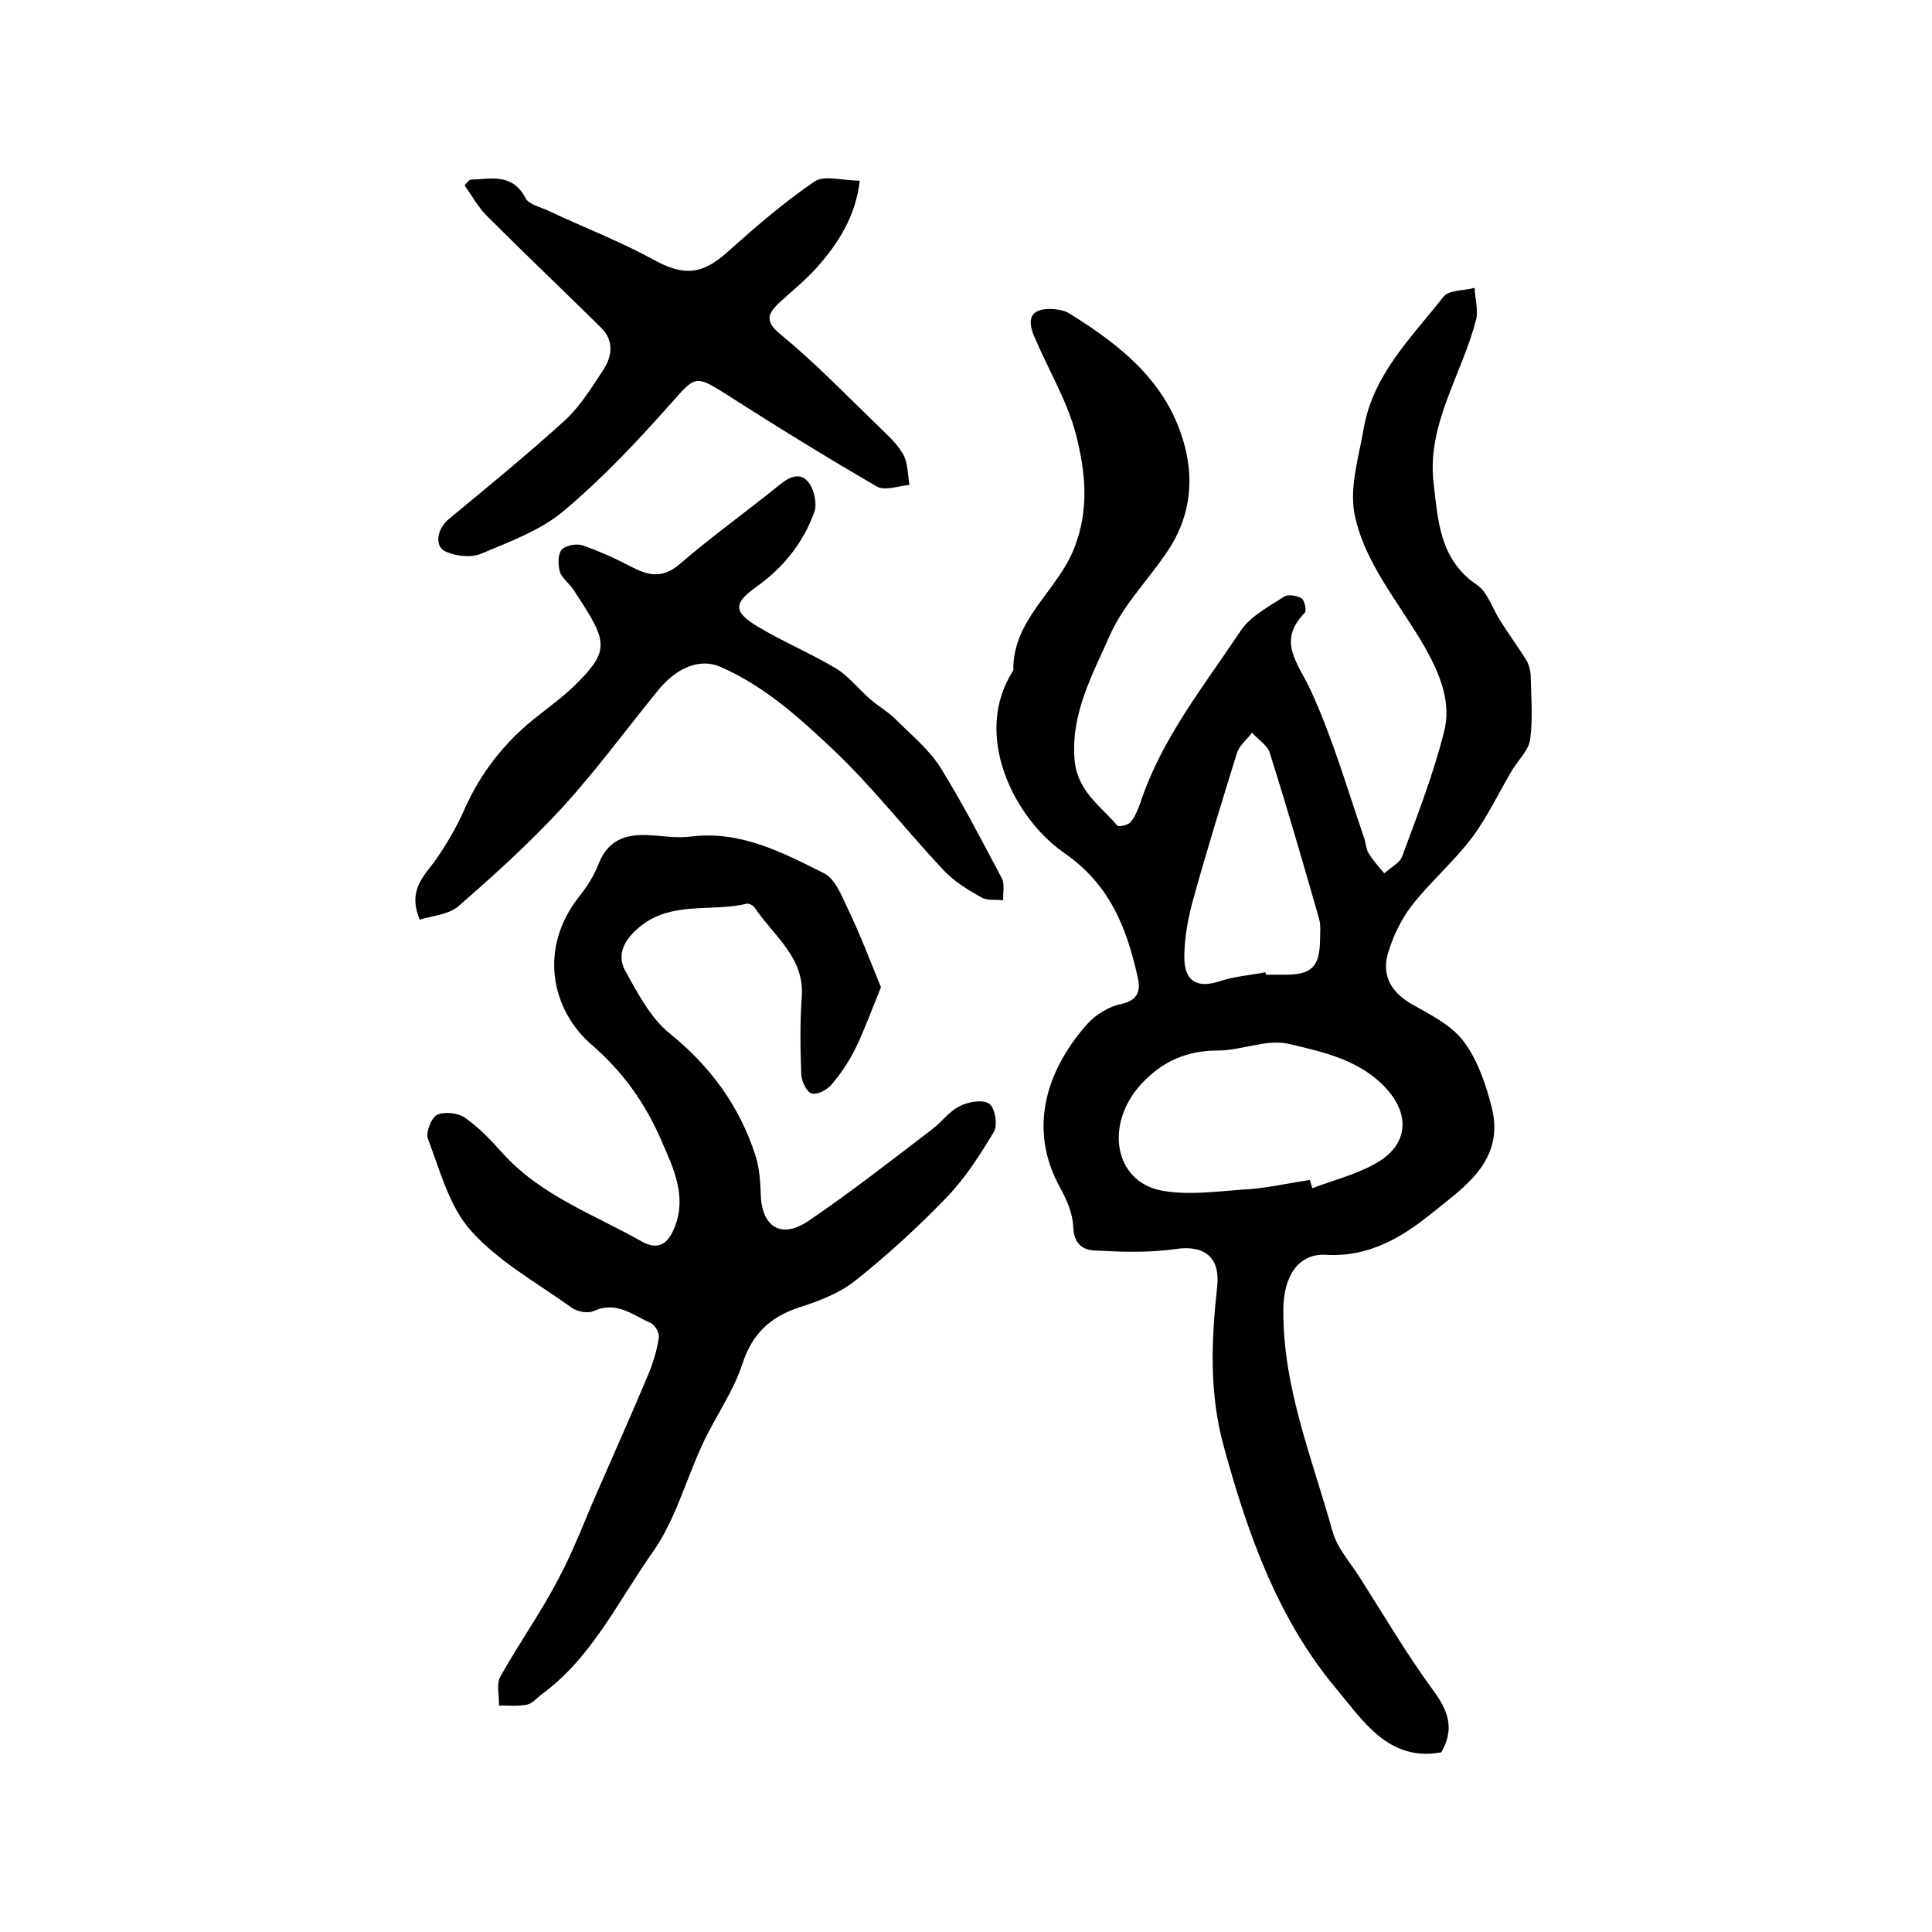 <?xml version="1.0" encoding="utf-8"?>
<!-- Generator: Adobe Illustrator 22.0.0, SVG Export Plug-In . SVG Version: 6.00 Build 0)  -->
<svg version="1.1" id="图层_1" xmlns="http://www.w3.org/2000/svg" xmlns:xlink="http://www.w3.org/1999/xlink" x="0px" y="0px"
	 viewBox="0 0 400 400" style="enable-background:new 0 0 400 400;" xml:space="preserve">
<style type="text/css">
	.st0{fill:#FFFFFF;}
</style>
<g>
	
	<path d="M298.4,362.8c-10.8,2-16.1-6.4-21.6-13c-12.2-14.5-18.4-32-23.4-50.2c-3.1-11.2-2.6-22.1-1.4-33.2c0.7-6.1-2.7-8.7-8.6-7.8
		c-5.5,0.8-11.2,0.6-16.8,0.3c-2.6-0.1-4.3-1.6-4.4-4.9c-0.1-2.7-1.3-5.5-2.6-7.9c-7.2-12.8-2.5-25.2,5.7-34.3
		c1.7-1.8,4.3-3.4,6.7-3.9c3.8-0.8,4.2-2.9,3.5-5.8c-2.3-10.1-5.7-19-15.3-25.6c-10.3-7.2-19-24.5-10.4-37.7
		c-0.2-10.5,9.1-16.4,12.6-25.3c3.2-8.1,2.3-15.9,0.4-23.4c-1.8-7.1-5.8-13.6-8.7-20.5c-1.7-4-0.3-5.9,4-5.6
		c1.1,0.1,2.4,0.3,3.3,0.9c10.8,6.7,20.5,14.4,23.9,27.5c2,7.7,0.9,15.2-3.7,21.9c-3.9,5.8-9,10.9-11.8,17.2
		c-3.6,8.2-8.2,16.3-7.3,26c0.6,6.3,5.3,9.3,8.8,13.4c0.3,0.4,2.3-0.1,2.8-0.7c0.9-1.1,1.5-2.6,2-4c4.4-13.3,13.1-24.1,20.7-35.5
		c2-3.1,5.9-5.1,9.1-7.2c0.8-0.5,2.7-0.2,3.6,0.4c0.6,0.4,1.1,2.6,0.6,3c-5.8,6-1.3,10.4,1.3,16.1c4.5,9.8,7.5,20.2,11,30.4
		c0.4,1.1,0.4,2.4,1,3.3c0.9,1.5,2.1,2.8,3.2,4.1c1.3-1.2,3.2-2.1,3.7-3.5c3.2-8.6,6.5-17.1,8.7-25.9c1.5-6-0.8-11.7-4-17.4
		c-5.2-9.1-12.6-17.4-14.6-27.8c-1-5.6,1-11.9,2-17.8c2-11,9.9-18.6,16.4-26.9c1.1-1.5,4.3-1.3,6.5-1.9c0.1,2.2,0.8,4.6,0.3,6.6
		c-2.9,11.3-10.2,21.6-8.8,33.7c0.9,7.6,1.2,16,9,21.2c2.2,1.5,3.2,4.9,4.8,7.4c1.7,2.7,3.6,5.3,5.3,8c0.6,0.9,0.9,2.1,1,3.1
		c0.1,4.5,0.5,9.1-0.1,13.5c-0.3,2.2-2.4,4.2-3.7,6.3c-2.8,4.7-5.1,9.7-8.4,14.1c-3.8,5-8.6,9.1-12.5,14.1c-2.2,2.9-3.9,6.5-4.9,10
		c-1.2,4.5,0.8,7.9,5,10.3c3.9,2.2,8.3,4.4,10.8,7.8c2.9,3.9,4.6,9,5.8,13.8c2.6,10.9-5.8,16.3-12.6,21.8c-6.1,4.9-12.9,9-21.7,8.5
		c-6-0.4-8.9,4.8-8.9,11.4c-0.1,16.1,6,30.8,10.2,45.9c0.9,3.3,3.5,6.2,5.5,9.3c5.1,8,9.9,16.2,15.5,23.8
		C300,354.5,301.1,358.1,298.4,362.8z M271.2,244.3c0.2,0.6,0.3,1.1,0.5,1.7c4.5-1.7,9.4-2.9,13.6-5.4c6-3.6,6.7-9.5,2-14.9
		c-5.4-6.2-13.3-7.9-20.6-9.6c-4.5-1-9.7,1.4-14.6,1.4c-6.3,0-11.3,2.2-15.5,6.6c-8,8.3-6.1,20.5,3.9,22.4c5.4,1,11.1,0.2,16.7-0.2
		C261.8,246.1,266.5,245,271.2,244.3z M262,201.3c0,0.2,0.1,0.3,0.1,0.5c1.3,0,2.7,0,4,0c5.4,0,7.1-1.6,7.2-7.1
		c0-1.5,0.2-3.1-0.2-4.5c-3.3-11.5-6.6-22.9-10.2-34.3c-0.5-1.6-2.4-2.8-3.7-4.2c-1,1.4-2.6,2.6-3.1,4.2c-3.1,10-6.2,20-9,30.1
		c-1.1,3.9-1.9,8.1-1.9,12.2c0,5.1,2.8,6.5,7.5,4.9C255.8,202.1,259,201.9,262,201.3z"/>
	<path d="M182.4,204.4c-1.9,4.6-3.4,8.8-5.3,12.7c-1.3,2.6-3,5.2-4.9,7.4c-0.9,1.1-2.9,2.2-4.1,1.9c-1-0.2-2.1-2.4-2.2-3.8
		c-0.2-5.4-0.3-10.8,0.1-16.2c0.6-8.2-5.8-12.6-9.7-18.4c-0.3-0.5-1.2-1-1.7-0.9c-7.4,1.8-15.8-0.7-22.4,5c-2.8,2.4-4.6,5.4-2.8,8.8
		c2.6,4.7,5.3,9.9,9.3,13.1c8.4,6.8,14.4,15,17.7,25.2c0.8,2.5,1,5.2,1.1,7.8c0.1,7,4.2,9.7,10,5.7c8.7-5.9,17.1-12.5,25.5-18.9
		c2-1.5,3.5-3.7,5.7-4.8c1.8-0.9,4.7-1.4,6.1-0.5c1.2,0.8,1.8,4.4,1,5.8c-2.9,4.8-6,9.7-9.9,13.7c-5.9,6.1-12.2,11.9-18.9,17.2
		c-3.3,2.6-7.5,4.2-11.6,5.5c-6,2-9.7,5.5-11.7,11.7c-1.9,5.8-5.6,10.9-8.2,16.5c-3.5,7.5-5.7,15.9-10.4,22.5
		c-7.2,10.2-12.6,21.9-23.1,29.5c-0.9,0.7-1.8,1.8-2.8,2c-1.9,0.4-3.9,0.2-5.9,0.2c0.1-2-0.6-4.4,0.3-6c3.8-6.8,8.3-13.1,11.9-20
		c3.3-6.1,5.7-12.7,8.5-19c3.4-7.8,6.9-15.6,10.2-23.5c1-2.4,1.8-5,2.2-7.6c0.2-1-0.8-2.7-1.7-3.1c-3.7-1.6-7-4.6-11.7-2.5
		c-1.2,0.6-3.5,0.2-4.7-0.7c-7.1-5.1-15.1-9.5-20.8-15.9c-4.5-5-6.4-12.5-8.9-19c-0.5-1.3,0.7-4.4,1.9-5c1.6-0.7,4.4-0.4,5.9,0.7
		c2.8,2,5.3,4.6,7.6,7.2c7.9,8.8,18.9,12.7,28.8,18.3c3.2,1.8,5.3,0.8,6.7-2.5c2.9-6.6-0.1-12.7-2.5-18.2
		c-3.2-7.5-7.8-14.2-14.4-19.9c-8.5-7.3-11.2-20.1-2.6-30.9c1.6-2,3.1-4.4,4-6.8c1.9-4.7,5.4-6,10-5.8c3,0.1,6,0.7,9,0.3
		c10.3-1.3,19,3.3,27.6,7.6c2.4,1.2,3.7,4.8,5,7.5C178.1,193.5,180.1,198.8,182.4,204.4z"/>
	<path d="M86.9,190.4c-2.6-6.2,1-9.1,3.4-12.5c2.2-3.2,4.2-6.6,5.8-10.2c3.3-7.5,8.1-13.7,14.4-18.8c3.1-2.5,6.4-4.8,9.2-7.7
		c6.9-6.9,5.7-8.9-0.9-19c-0.9-1.4-2.5-2.5-2.9-3.9c-0.4-1.4-0.4-3.6,0.4-4.5c0.8-0.9,3.1-1.3,4.3-0.9c3.4,1.2,6.8,2.7,10,4.4
		c3.5,1.8,6.4,2.6,10-0.4c6.7-5.8,14-11,20.9-16.6c2.1-1.7,4.3-2.6,6-0.3c1.1,1.5,1.7,4.3,1.1,6c-2.3,6.4-6.4,11.5-12,15.5
		c-4.8,3.4-4.8,5.2,0.4,8.3c5.2,3.1,10.9,5.5,16.1,8.6c2.6,1.6,4.6,4.2,7,6.3c1.7,1.5,3.7,2.6,5.3,4.2c3.2,3.2,6.9,6.2,9.3,10
		c4.6,7.4,8.6,15.2,12.7,22.9c0.7,1.3,0.2,3.1,0.3,4.6c-1.5-0.2-3.3,0.1-4.5-0.6c-2.9-1.6-5.8-3.4-8-5.8c-7.6-8.1-14.5-17-22.5-24.6
		c-7.1-6.7-14.4-13.4-23.7-17.4c-4.1-1.7-8.9,0.1-12.9,5.1c-6.5,8-12.6,16.3-19.5,23.9c-6.8,7.4-14.3,14.2-21.9,20.8
		C92.6,189.4,89.5,189.6,86.9,190.4z"/>
	<path d="M97.3,37.2c4.2-0.1,8.7-1.5,11.5,3.8c0.7,1.4,3.3,1.9,5.1,2.8c7,3.3,14.3,6.1,21.1,9.8c6.4,3.6,10.3,3.4,15.7-1.5
		c5.7-5.1,11.6-10.2,17.9-14.5c2-1.4,5.8-0.2,9.4-0.2c-0.8,7.2-4.3,12.8-8.8,17.9c-2.4,2.7-5.3,5-8,7.5c-2.6,2.5-2.6,4,0.6,6.6
		c6.7,5.5,12.8,11.8,19.1,17.9c2.1,2.1,4.5,4.1,6,6.6c1.1,1.8,1,4.3,1.4,6.5c-2.3,0.2-5.1,1.3-6.8,0.3C170.8,94.5,160.3,88,150,81.4
		c-6-3.8-6.2-3.4-10.8,1.8c-7,7.9-14.3,15.7-22.4,22.5c-4.8,4.1-11.2,6.4-17.1,8.9c-2,0.9-5,0.6-7.2-0.3c-2.7-1-2.1-4.8,0.5-6.9
		c8.1-6.7,16.3-13.4,24.1-20.5c3.1-2.9,5.4-6.7,7.8-10.3c1.9-2.9,2.2-6.1-0.4-8.7c-7.9-7.8-15.9-15.4-23.7-23.2
		c-1.8-1.8-3.1-4.2-4.6-6.3C96.4,38,96.9,37.6,97.3,37.2z"/>
	
	
</g>
</svg>
